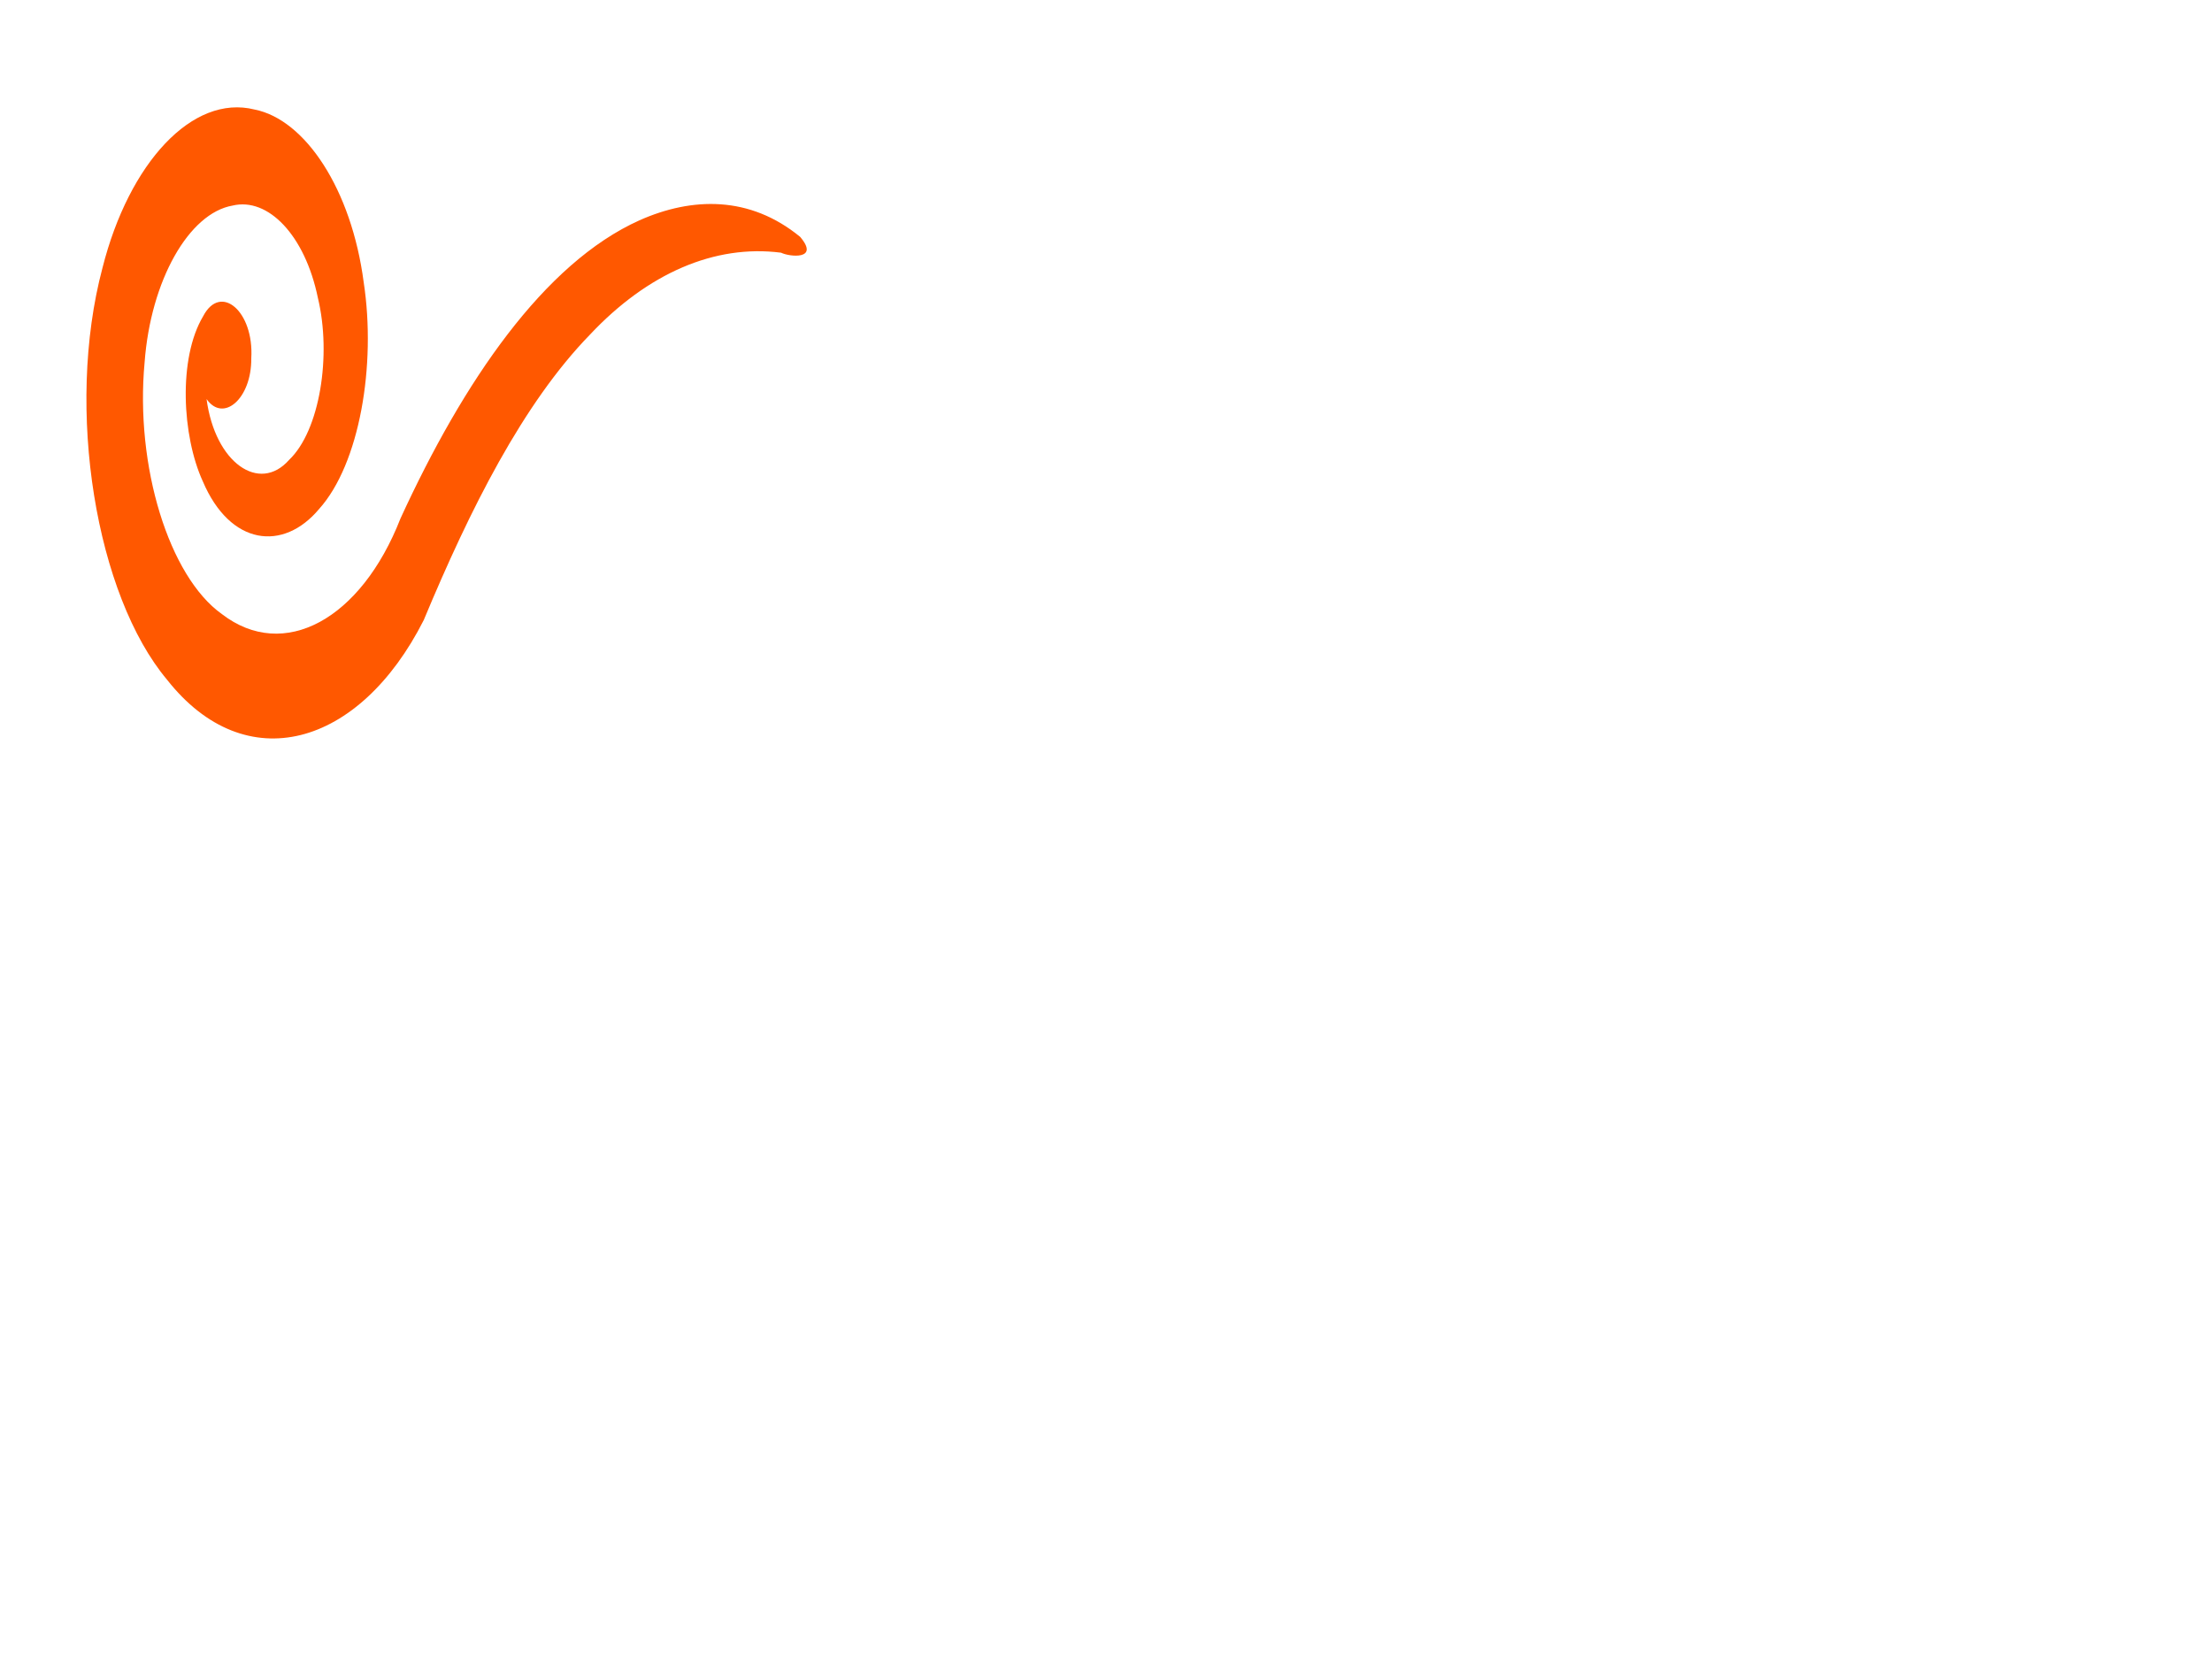 <?xml version="1.0"?><svg width="640" height="480" xmlns="http://www.w3.org/2000/svg">
 <title>orangeswirlisolid</title>
 <g>
  <title>Layer 1</title>
  <path d="m48.328,196.655c-20.445,-24.347 -29.599,-78.101 -18.67,-119.176c7.673,-30.337 26.029,-50.297 43.996,-45.789c14.629,2.886 28.046,23.027 31.579,50.013c3.651,23.974 -1.18,52.524 -12.905,65.561c-10.35,12.386 -25.731,10.659 -33.663,-8.031c-5.987,-13.07 -7.168,-35.551 0.111,-47.739c5.063,-9.689 14.744,-1.394 13.928,12.172c0.111,11.687 -8.098,18.718 -12.936,11.795c2.449,18.488 15.289,27.333 23.872,17.605c8.883,-8.429 12.361,-30.254 8.326,-46.917c-3.742,-18.141 -14.44,-29.115 -24.646,-26.675c-12.696,2.189 -23.726,21.731 -25.48,45.35c-2.801,30.078 7.087,61.981 22.345,72.839c17.948,13.82 40.285,1.54 51.683,-27.644c18.208,-39.669 41.516,-73.856 69.166,-86.283c15.24,-6.774 31.929,-7.14 46.467,4.789c5.776,6.768 -3.15,5.779 -5.51,4.587c-19.191,-2.47 -38.619,5.94 -55.318,23.73c-19.334,19.875 -34.656,50.383 -48.072,82.572c-18.606,36.77 -51.531,46.144 -74.274,17.24z" stroke-width="3.833" stroke-miterlimit="4" stroke-linejoin="bevel" fill="#ff5800" id="path2453"/>
 </g>
</svg>